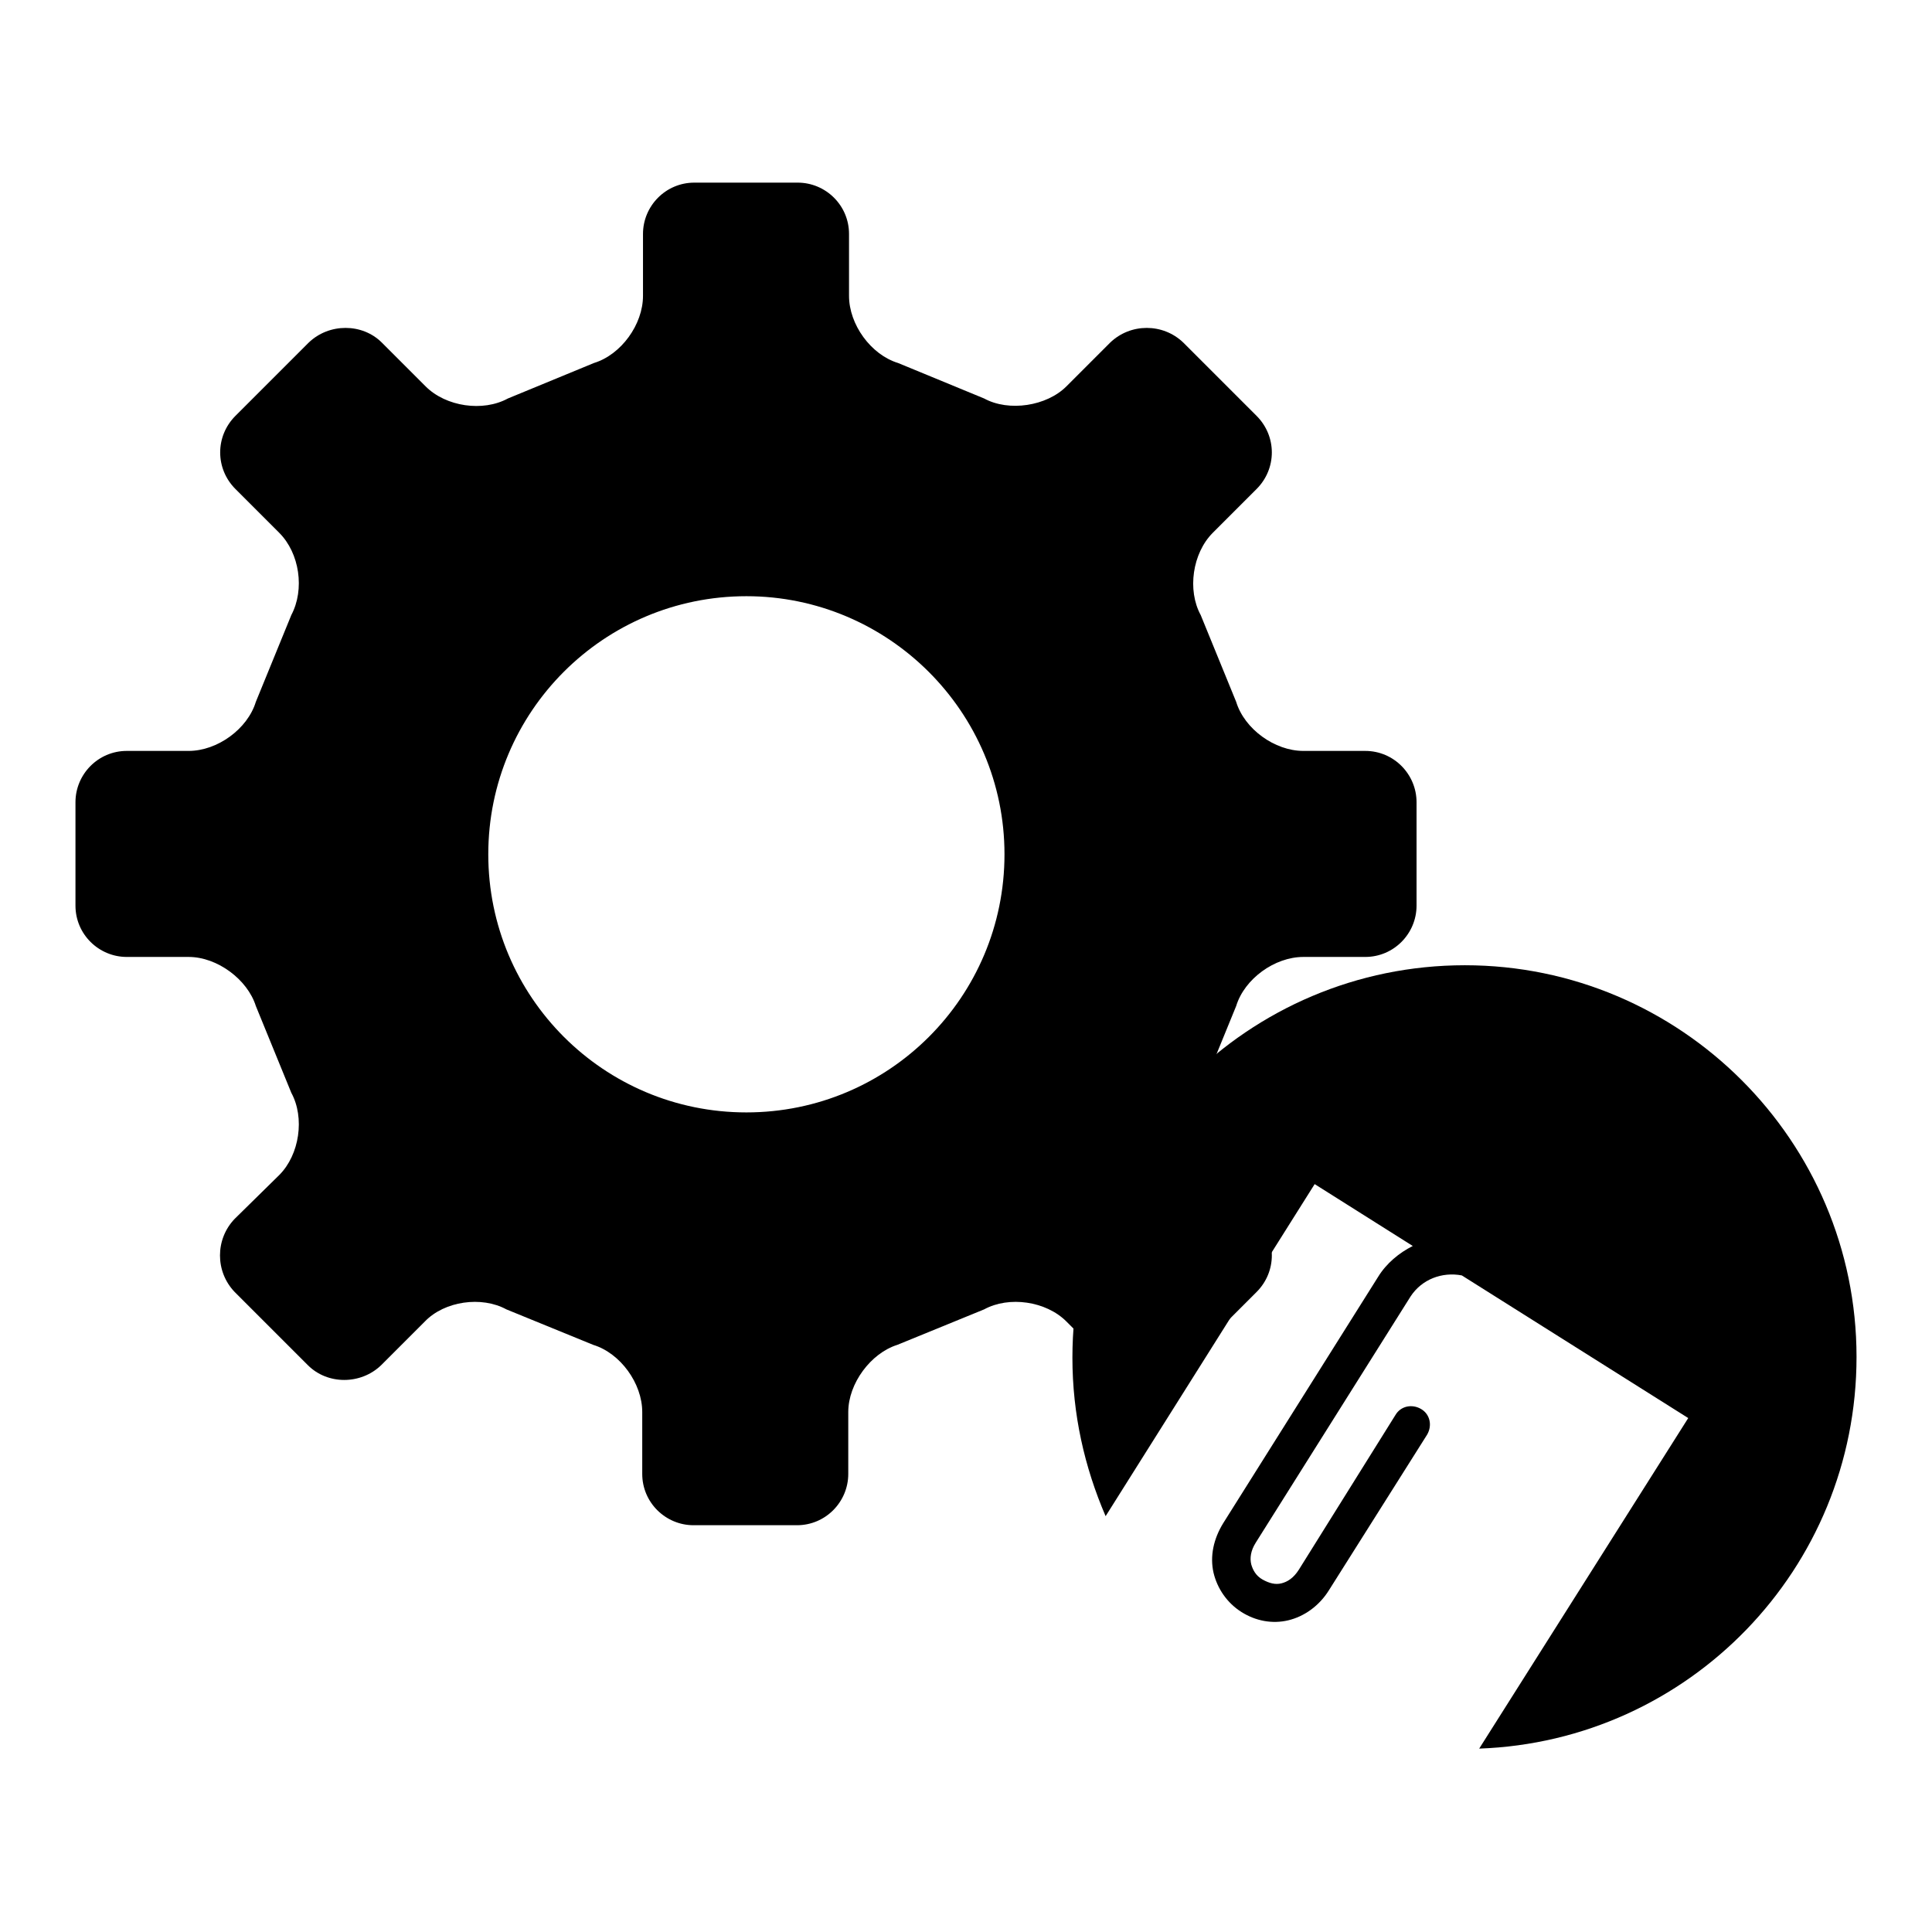 <?xml version="1.0" encoding="utf-8"?>
<!-- Svg Vector Icons : http://www.onlinewebfonts.com/icon -->
<!DOCTYPE svg PUBLIC "-//W3C//DTD SVG 1.1//EN" "http://www.w3.org/Graphics/SVG/1.1/DTD/svg11.dtd">
<svg version="1.1" xmlns="http://www.w3.org/2000/svg" xmlns:xlink="http://www.w3.org/1999/xlink" x="0px" y="0px" viewBox="0 0 256 256" enable-background="new 0 0 256 256" xml:space="preserve">
<g><g><path fill="#000000" d="M194.1,127.9c-28.7,0-52,23.3-52,52c0,7.5,1.6,14.5,4.4,21l27.7-44l13,8.2c-1.8,0.9-3.5,2.3-4.6,4.1l-20.5,32.6c-1.3,2.1-1.8,4.4-1.3,6.6c0.5,2.1,1.8,4,3.7,5.2c1.9,1.2,4.1,1.6,6.2,1.1c2.1-0.5,4.1-1.9,5.4-4l13-20.6c0.7-1.2,0.4-2.7-0.8-3.4c-1.2-0.7-2.7-0.4-3.4,0.8L172.1,208c-0.7,1.1-1.5,1.6-2.3,1.8c-0.8,0.2-1.6,0-2.5-0.5c-0.9-0.5-1.3-1.3-1.5-2c-0.2-0.8-0.1-1.8,0.6-2.9l20.5-32.6c1.5-2.3,4.2-3.3,6.8-2.8l30,18.9L196,231.7c27.8-1,50-23.8,50-51.9C246,151.2,222.7,127.9,194.1,127.9"/><path fill="#000000" d="M180.9,99.5h-8.2c-3.8,0-7.8-2.9-8.9-6.5l-4.7-11.5c-1.8-3.3-1.1-8.2,1.6-10.9l5.8-5.8c2.7-2.7,2.7-7,0-9.7l-9.7-9.7c-2.7-2.6-7-2.6-9.7,0l-5.8,5.8c-2.6,2.6-7.6,3.4-10.9,1.6l-11.4-4.7c-3.6-1.1-6.5-5.1-6.5-8.9v-8.2c0-3.8-3.1-6.8-6.8-6.8H92c-3.8,0-6.8,3.1-6.8,6.8v8.2c0,3.8-2.9,7.8-6.5,8.9l-11.4,4.7c-3.3,1.8-8.2,1.1-10.9-1.6l-5.8-5.8c-2.6-2.6-7-2.6-9.7,0l-9.7,9.7c-2.7,2.7-2.7,7,0,9.7l5.8,5.8c2.7,2.7,3.4,7.5,1.6,10.9L33.9,93c-1.1,3.6-5.1,6.5-8.9,6.5h-8.2c-3.8,0-6.8,3.1-6.8,6.8V120c0,3.8,3.1,6.8,6.8,6.8h8.2c3.8,0,7.8,3,8.9,6.5l4.7,11.5c1.8,3.3,1.1,8.2-1.6,10.9l-5.9,5.8c-2.6,2.7-2.6,7,0,9.7l9.7,9.7c2.6,2.6,7,2.6,9.7,0l5.8-5.8c2.6-2.7,7.5-3.4,10.8-1.6l11.5,4.7c3.6,1.1,6.5,5.1,6.5,8.9v8.2c0,3.8,3.1,6.8,6.8,6.8h13.7c3.8,0,6.8-3.1,6.8-6.8v-8.2c0-3.8,3-7.8,6.5-8.9l11.5-4.7c3.3-1.8,8.2-1.1,10.9,1.6l5.8,5.8c2.7,2.6,7,2.6,9.7,0l9.7-9.7c2.7-2.7,2.7-7,0-9.7l-5.8-5.8c-2.7-2.6-3.4-7.6-1.6-10.9l4.7-11.5c1.1-3.6,5.1-6.5,8.9-6.5h8.2c3.8,0,6.8-3.1,6.8-6.8v-13.7C187.7,102.6,184.7,99.5,180.9,99.5 M133.1,113.2c0,18.9-15.3,34.2-34.2,34.2c-18.9,0-34.2-15.3-34.2-34.2C64.7,94.3,80,79,98.9,79C117.7,79,133.1,94.3,133.1,113.2"/></g></g>
</svg>